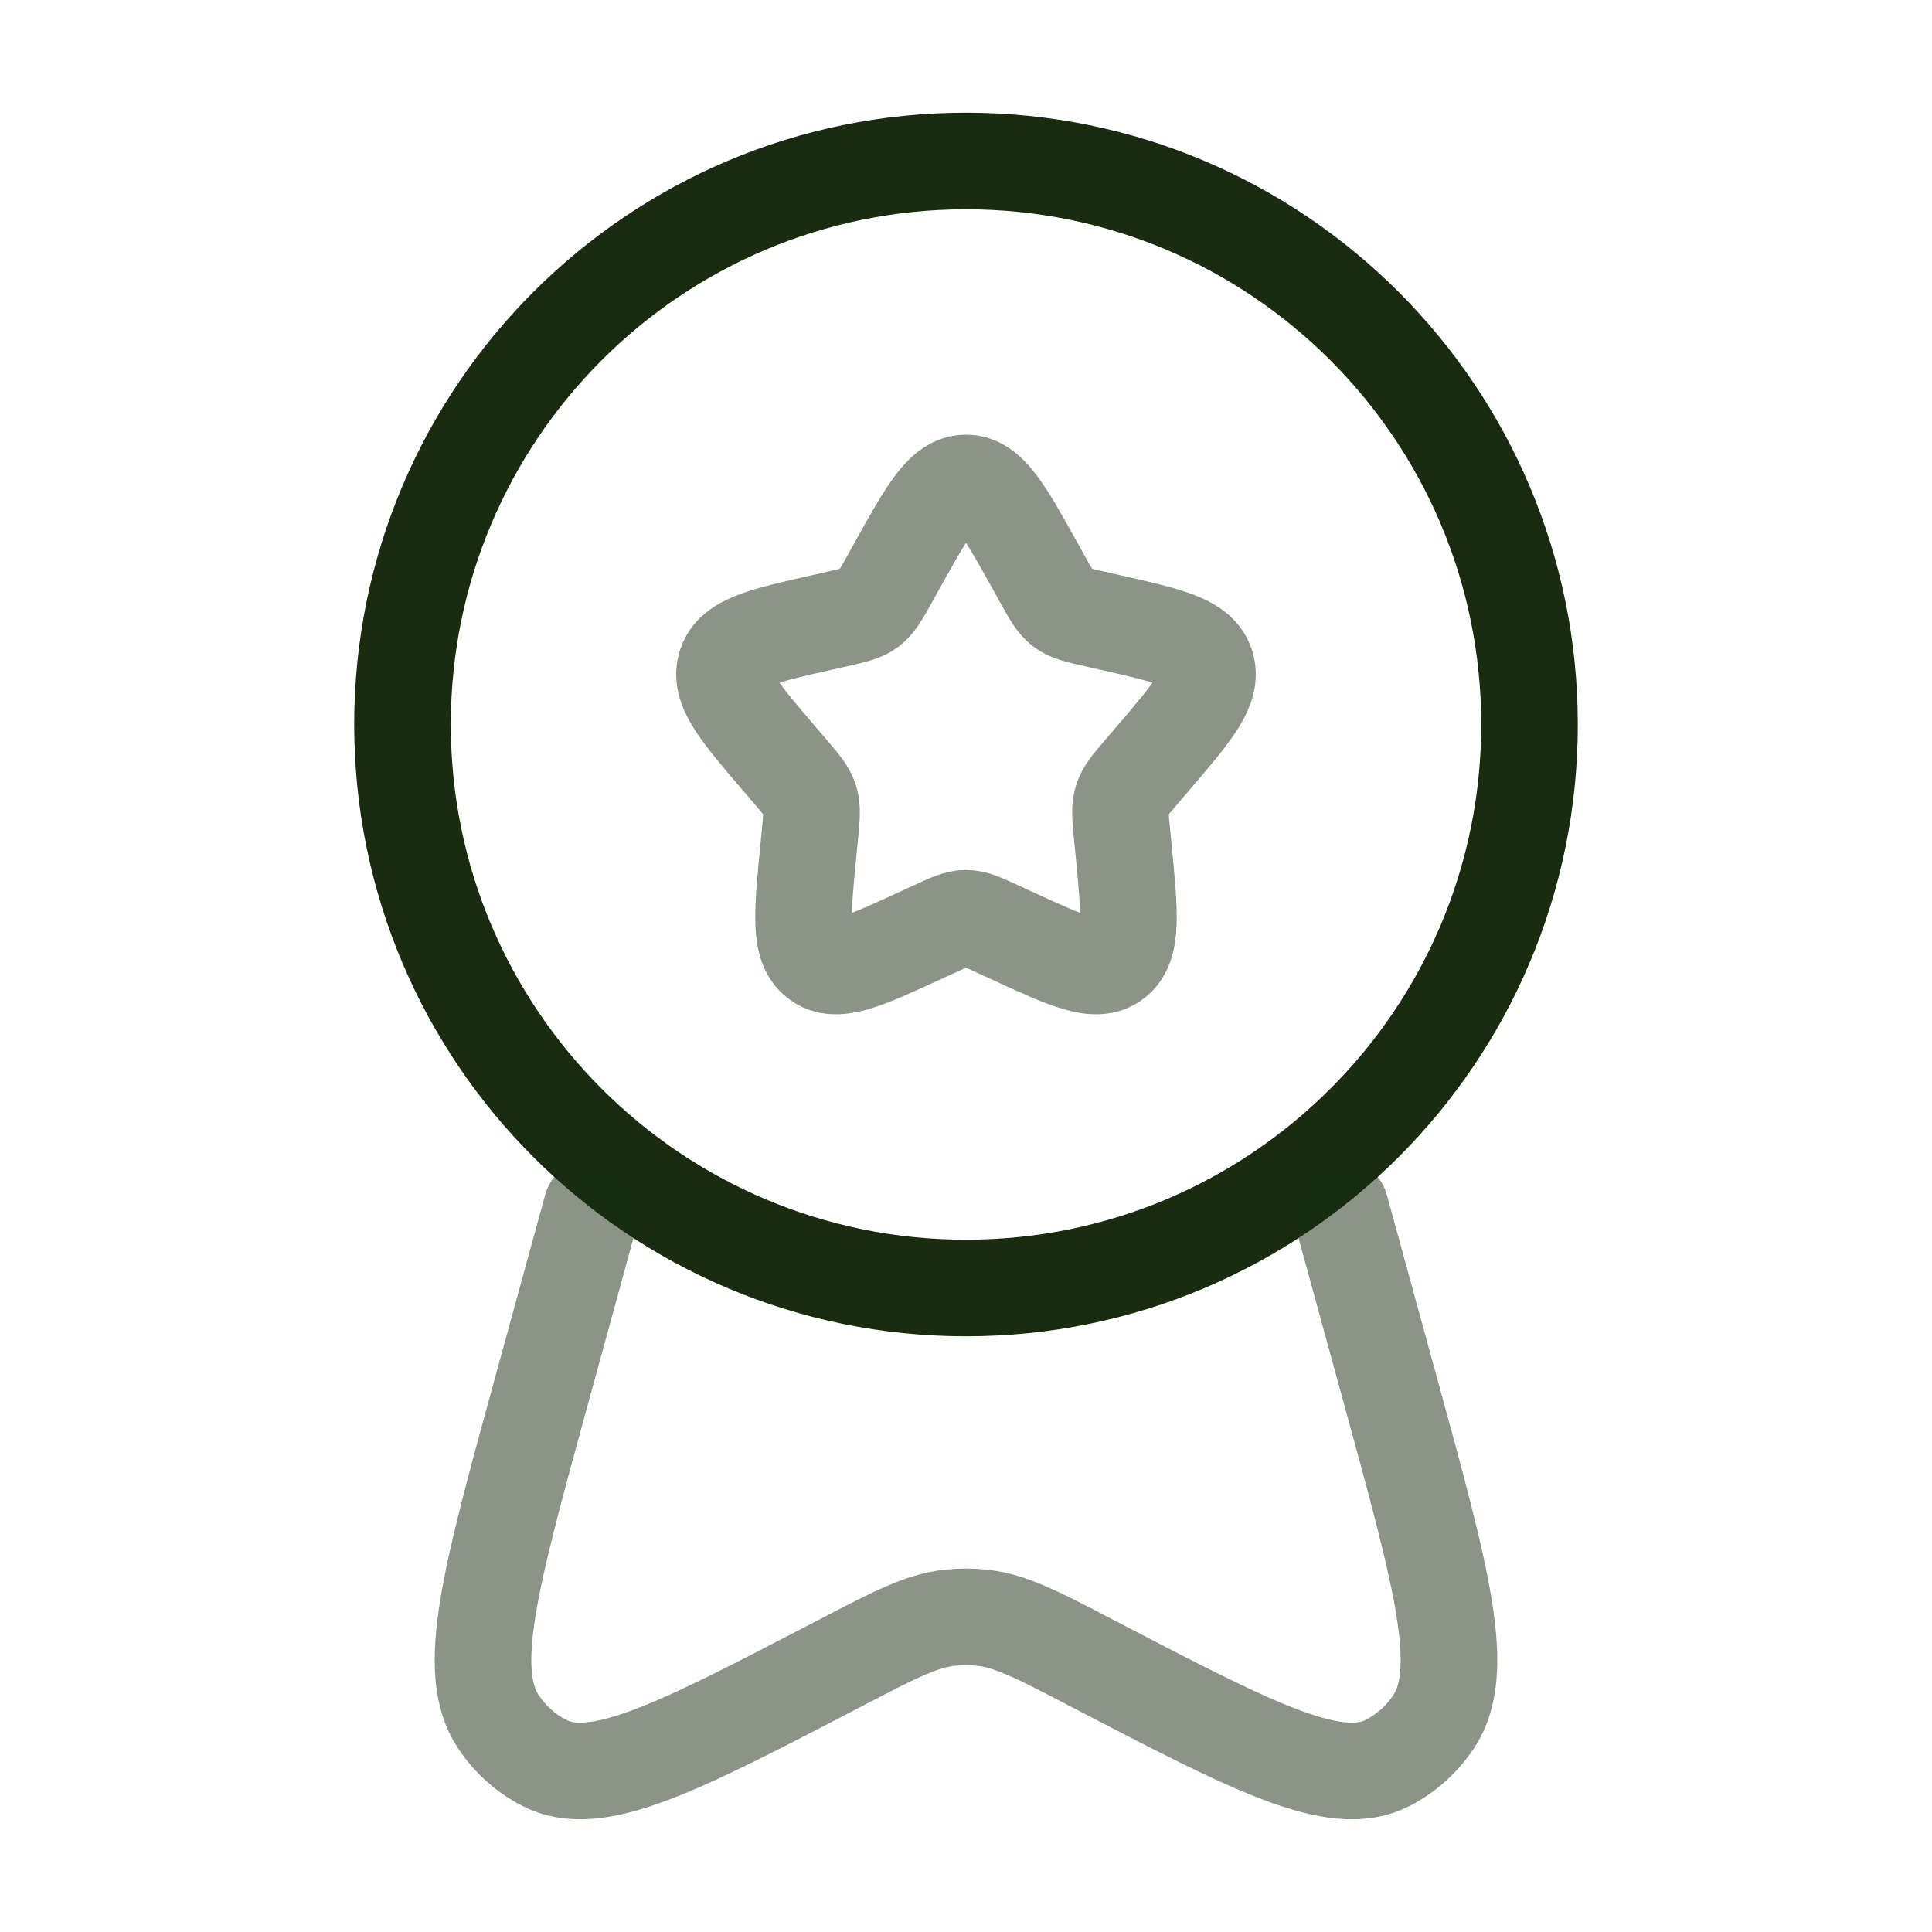 <svg width="30" height="30" viewBox="0 0 30 30" fill="none" xmlns="http://www.w3.org/2000/svg">
<path opacity="0.5" d="M13.932 8.778C14.407 7.926 14.645 7.5 15 7.5C15.355 7.5 15.593 7.926 16.068 8.778L16.19 8.999C16.325 9.241 16.393 9.362 16.498 9.442C16.603 9.522 16.734 9.551 16.997 9.611L17.235 9.665C18.158 9.873 18.619 9.978 18.729 10.33C18.838 10.683 18.524 11.051 17.895 11.786L17.732 11.976C17.554 12.185 17.464 12.29 17.424 12.419C17.384 12.548 17.397 12.688 17.424 12.967L17.449 13.22C17.544 14.201 17.592 14.692 17.304 14.91C17.017 15.128 16.585 14.929 15.722 14.532L15.498 14.429C15.253 14.316 15.13 14.259 15 14.259C14.87 14.259 14.747 14.316 14.502 14.429L14.278 14.532C13.415 14.929 12.983 15.128 12.696 14.91C12.408 14.692 12.456 14.201 12.551 13.22L12.576 12.967C12.603 12.688 12.616 12.548 12.576 12.419C12.536 12.29 12.446 12.185 12.268 11.976L12.105 11.786C11.476 11.051 11.162 10.683 11.271 10.33C11.381 9.978 11.842 9.873 12.765 9.665L13.004 9.611C13.266 9.551 13.397 9.522 13.502 9.442C13.607 9.362 13.675 9.241 13.81 8.999L13.932 8.778Z" stroke="#192C10" stroke-width="1.5"/>
<path d="M23.75 11.25C23.75 16.082 19.832 20 15 20C10.168 20 6.25 16.082 6.25 11.25C6.25 6.418 10.168 2.5 15 2.5C19.832 2.5 23.75 6.418 23.75 11.25Z" stroke="#192C10" stroke-width="1.5"/>
<path opacity="0.5" d="M9.189 18.75L8.393 21.654C7.607 24.518 7.215 25.951 7.739 26.735C7.922 27.01 8.169 27.23 8.455 27.376C9.27 27.791 10.53 27.135 13.049 25.823C13.887 25.386 14.306 25.167 14.752 25.12C14.917 25.102 15.083 25.102 15.248 25.12C15.694 25.167 16.113 25.386 16.951 25.823C19.47 27.135 20.73 27.791 21.545 27.376C21.831 27.23 22.078 27.01 22.261 26.735C22.785 25.951 22.393 24.518 21.607 21.654L20.811 18.75" stroke="#192C10" stroke-width="1.5" stroke-linecap="round"/>
</svg>
